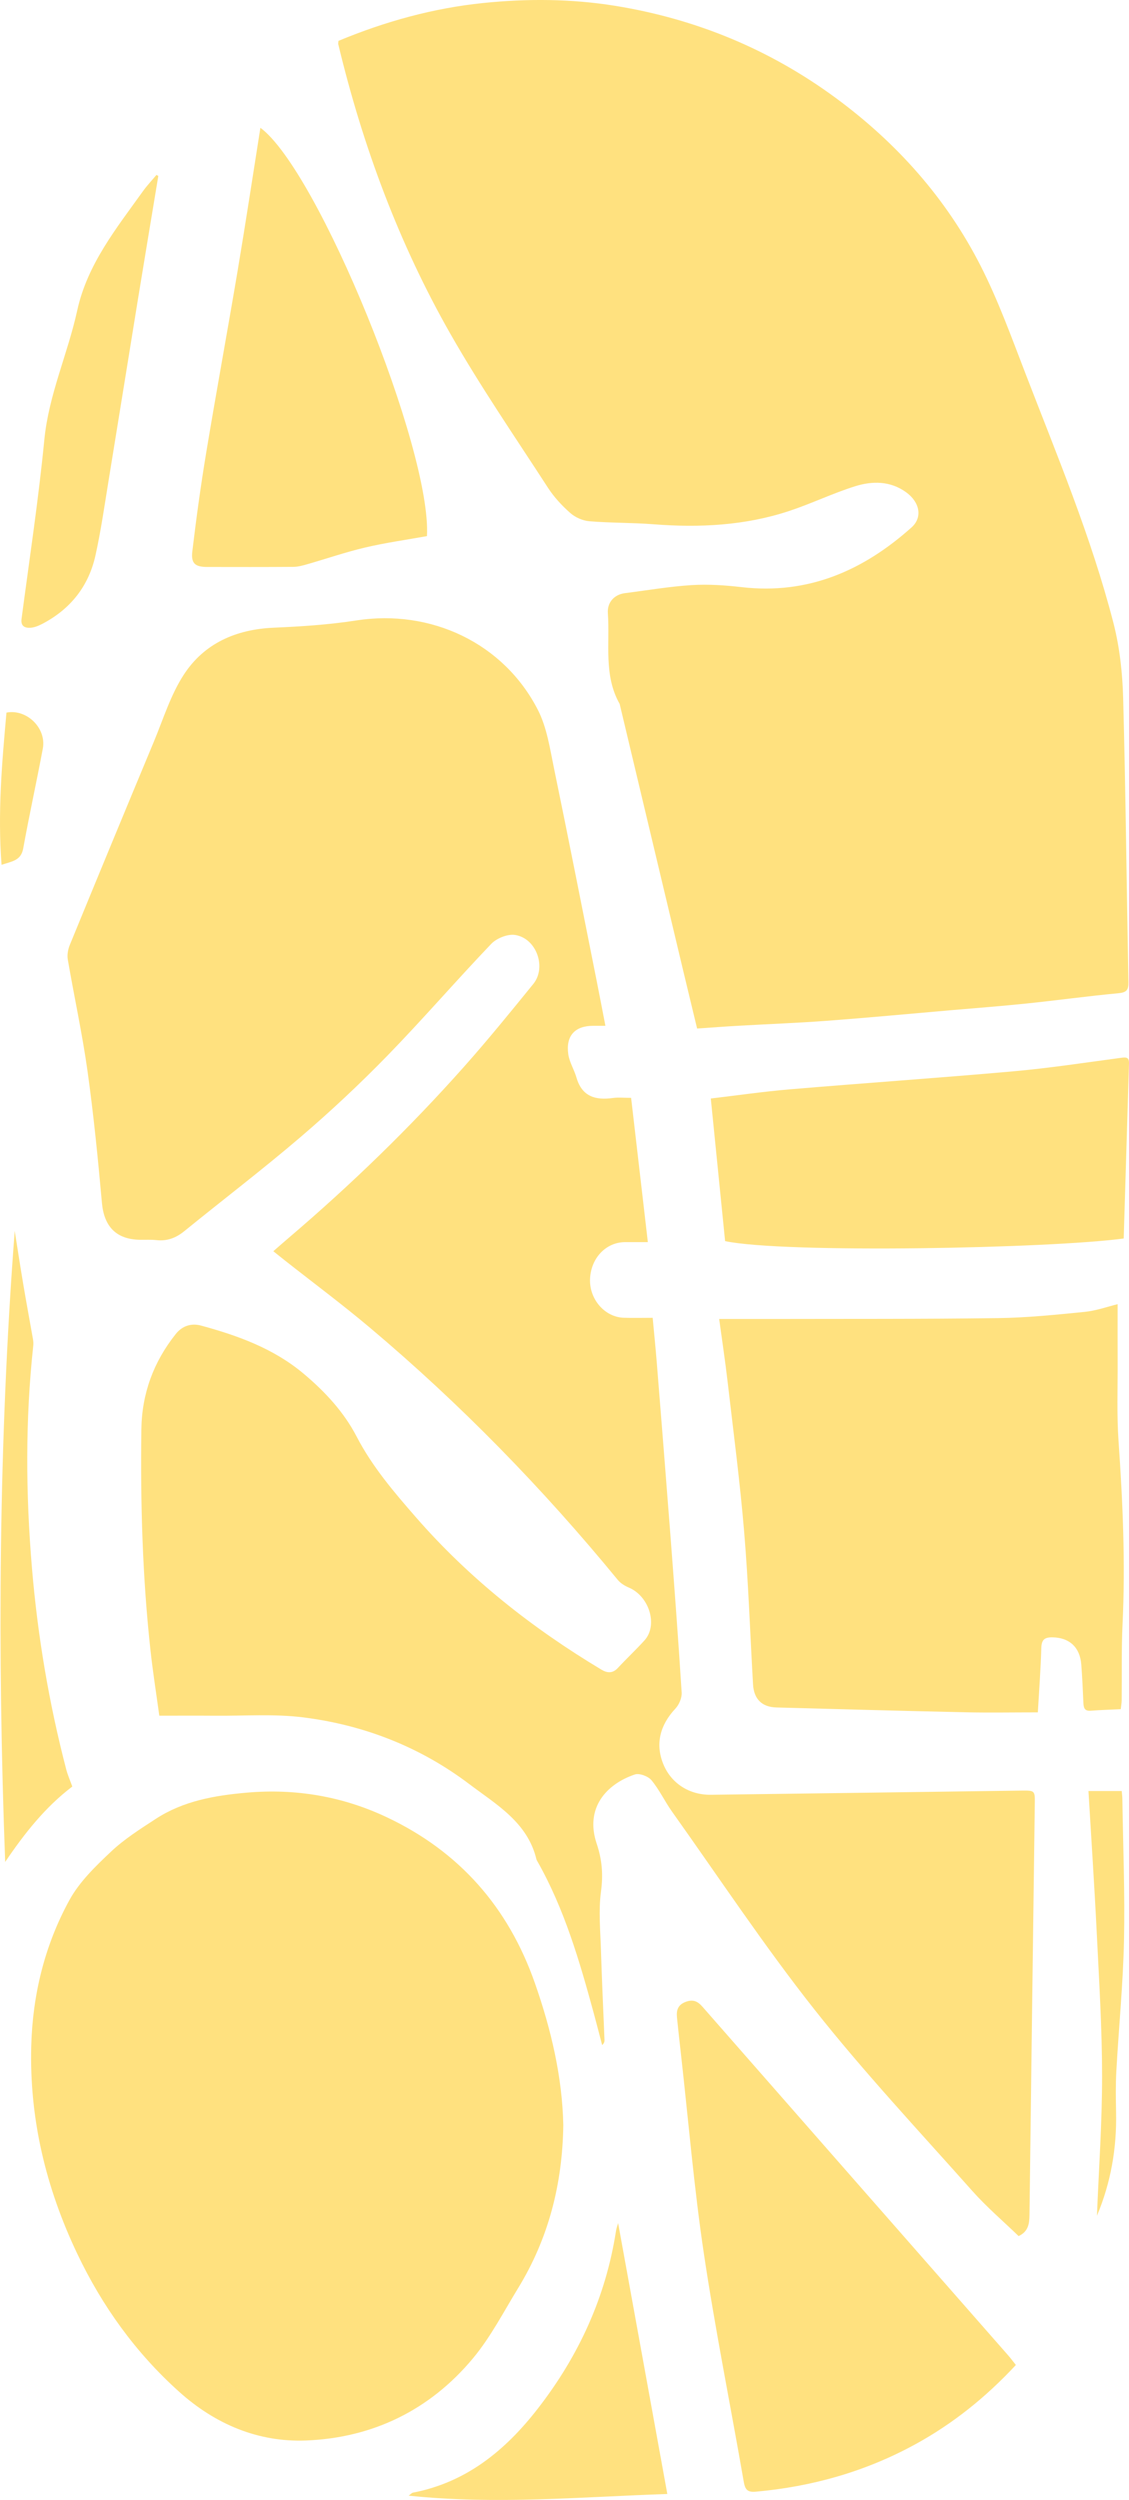 <?xml version="1.0" encoding="UTF-8"?><svg id="b" xmlns="http://www.w3.org/2000/svg" width="73.955" height="163.733" viewBox="0 0 73.955 163.733"><defs><style>.d{fill:#ffe17f;}</style></defs><g id="c"><path class="d" d="M39.66,67.185c-.349,0-.583,0-.817,0-1.182.002-1.792.659-1.617,1.866.076.522.386,1.006.535,1.523.362,1.253,1.249,1.499,2.397,1.337.347-.049.707-.008,1.183-.008.365,3.148.725,6.25,1.096,9.45-.604,0-1.05-.001-1.496,0-1.253.005-2.241,1.052-2.291,2.425-.047,1.314.959,2.482,2.197,2.527.614.022,1.23.004,1.906.004.093,1.009.19,1.95.266,2.893.301,3.749.602,7.498.889,11.249.265,3.465.526,6.931.745,10.4.022.345-.167.793-.409,1.051-1.03,1.099-1.33,2.354-.783,3.665.512,1.228,1.683,1.999,3.11,1.981,6.772-.084,13.543-.184,20.315-.274.917-.012.909-.001.897.886-.118,8.964-.235,17.928-.347,26.892-.007.574-.065,1.1-.712,1.4-1.01-.978-2.1-1.906-3.042-2.966-3.482-3.918-7.075-7.753-10.322-11.86-3.302-4.177-6.25-8.634-9.341-12.977-.475-.668-.827-1.43-1.347-2.056-.216-.26-.79-.474-1.088-.374-1.861.629-3.286,2.193-2.496,4.54.352,1.046.428,2.022.28,3.122-.169,1.263-.041,2.57-.002,3.857.059,1.954.153,3.907.231,5.86.004.106-.01.213-.154.345-.18-.687-.355-1.376-.542-2.062-.936-3.435-1.927-6.85-3.7-9.975-.023-.041-.051-.083-.062-.128-.58-2.429-2.629-3.59-4.397-4.928-3.217-2.435-6.903-3.875-10.893-4.373-1.894-.236-3.836-.09-5.757-.106-1.19-.01-2.379-.002-3.657-.002-.192-1.406-.418-2.828-.575-4.258-.53-4.815-.664-9.648-.6-14.489.031-2.349.795-4.418,2.25-6.249.439-.553,1.038-.724,1.663-.554,2.416.657,4.748,1.5,6.712,3.147,1.403,1.177,2.638,2.507,3.477,4.123,1.024,1.973,2.444,3.634,3.88,5.281,3.489,4.003,7.606,7.257,12.152,9.982.389.233.741.255,1.084-.115.567-.612,1.179-1.183,1.739-1.801.896-.99.318-2.884-1.019-3.455-.268-.114-.549-.284-.73-.505-4.912-5.988-10.297-11.514-16.22-16.505-1.82-1.534-3.733-2.957-5.603-4.431-.223-.176-.445-.354-.742-.592.366-.318.697-.609,1.032-.895,4.07-3.471,7.904-7.187,11.457-11.184,1.566-1.762,3.055-3.594,4.541-5.425.883-1.087.208-2.99-1.189-3.209-.488-.077-1.209.211-1.564.582-2.304,2.41-4.484,4.941-6.81,7.329-1.811,1.859-3.714,3.641-5.687,5.328-2.479,2.12-5.077,4.099-7.608,6.158-.55.448-1.129.667-1.836.588-.354-.039-.715-.015-1.072-.021-1.559-.024-2.352-.876-2.49-2.415-.259-2.889-.545-5.779-.947-8.651-.342-2.443-.873-4.859-1.29-7.292-.052-.305.015-.669.135-.961,1.821-4.436,3.653-8.867,5.498-13.293.618-1.483,1.1-3.066,1.963-4.395,1.337-2.058,3.421-2.974,5.891-3.082,1.803-.079,3.617-.195,5.398-.473,4.894-.764,9.666,1.472,11.911,5.861.589,1.152.786,2.525,1.053,3.819.96,4.646,1.873,9.302,2.802,13.955.185.929.362,1.86.565,2.907Z"/><path class="d" d="M22.172,2.676c3.059-1.271,6.197-2.141,9.482-2.479,2.884-.296,5.767-.278,8.621.181,5.295.853,10.135,2.847,14.468,6.036,4,2.944,7.238,6.574,9.491,10.994,1.138,2.233,1.999,4.614,2.902,6.959,2.087,5.42,4.344,10.786,5.797,16.425.411,1.595.595,3.282.639,4.933.166,6.197.226,12.398.345,18.596.01.514-.116.681-.658.731-2.01.187-4.012.465-6.02.673-1.68.175-3.365.301-5.048.447-2.678.232-5.354.485-8.035.685-1.924.144-3.853.214-5.78.324-.877.05-1.754.117-2.712.182-.306-1.273-.605-2.507-.9-3.741-1.392-5.839-2.782-11.678-4.173-17.518-1.064-1.875-.63-3.947-.773-5.941-.051-.712.421-1.227,1.119-1.315,1.457-.184,2.91-.436,4.373-.527,1.086-.068,2.192.009,3.276.134,4.354.501,7.962-1.084,11.127-3.915.727-.651.548-1.646-.366-2.305-1.03-.744-2.209-.74-3.332-.388-1.465.458-2.859,1.136-4.318,1.619-2.889.956-5.868,1.106-8.886.871-1.401-.109-2.812-.083-4.212-.199-.432-.036-.918-.253-1.244-.54-.548-.483-1.064-1.04-1.46-1.651-2.159-3.332-4.413-6.611-6.378-10.056-3.393-5.949-5.758-12.33-7.358-18.99-.011-.044.004-.094.012-.225Z"/><path class="d" d="M36.899,139.178c-.055,3.887-.974,7.436-2.958,10.68-.954,1.559-1.805,3.215-2.966,4.607-2.819,3.381-6.558,5.203-10.93,5.374-3.138.123-5.949-1.07-8.308-3.189-2.853-2.562-5.041-5.601-6.691-9.073-2.046-4.308-3.124-8.813-2.999-13.572.088-3.365.883-6.609,2.501-9.561.658-1.199,1.713-2.219,2.726-3.174.874-.825,1.917-1.484,2.932-2.145,1.803-1.175,3.86-1.533,5.958-1.716,3.196-.279,6.264.239,9.161,1.605,4.762,2.245,7.969,5.895,9.711,10.863,1.07,3.049,1.795,6.155,1.863,9.3Z"/><path class="d" d="M47.109,86.386c1.137,0,2.229.002,3.321,0,4.978-.012,9.957.01,14.934-.057,1.897-.025,3.795-.219,5.686-.408.762-.076,1.505-.346,2.159-.504,0,1.241-.005,2.497.001,3.753.009,1.736-.061,3.479.059,5.208.278,3.996.454,7.988.263,11.994-.079,1.664-.038,3.334-.057,5.002-.002.183-.039.366-.061.568-.69.034-1.331.052-1.97.101-.416.032-.463-.207-.477-.528-.037-.833-.074-1.666-.138-2.497-.087-1.142-.789-1.767-1.891-1.781-.511-.007-.711.15-.727.691-.039,1.378-.144,2.753-.228,4.223-1.627,0-3.196.029-4.764-.006-4.12-.09-8.239-.204-12.358-.315-.954-.026-1.479-.549-1.534-1.514-.19-3.328-.303-6.663-.581-9.984-.275-3.291-.706-6.57-1.086-9.852-.156-1.343-.359-2.68-.551-4.095Z"/><path class="d" d="M66.544,154.894c-1.946,2.094-4.115,3.843-6.602,5.202-3.259,1.78-6.745,2.765-10.434,3.096-.575.052-.704-.162-.794-.682-.863-4.978-1.865-9.935-2.61-14.93-.645-4.321-1.008-8.685-1.496-13.029-.09-.804-.182-1.607-.262-2.411-.045-.457.039-.823.553-1.022.486-.188.792-.058,1.114.31,6.671,7.615,13.35,15.223,20.026,22.834.17.194.322.402.506.632Z"/><path class="d" d="M47.498,81.287c-.311-3.102-.621-6.193-.937-9.342,1.716-.201,3.45-.454,5.194-.601,4.879-.412,9.765-.746,14.641-1.18,2.342-.209,4.67-.566,7.002-.878.342-.046.569-.074.556.363-.117,3.829-.231,7.658-.346,11.465-4.866.659-22.219.989-26.11.173Z"/><path class="d" d="M17.057,8.369c3.782,2.791,11.22,21.069,10.911,26.743-1.346.243-2.705.432-4.036.744-1.287.302-2.543.736-3.816,1.101-.29.083-.594.167-.892.169-1.882.015-3.765.01-5.648.007-.787-.001-1.073-.222-.978-1.019.258-2.164.554-4.326.911-6.476.66-3.979,1.391-7.947,2.06-11.925.521-3.102.991-6.213,1.488-9.343Z"/><path class="d" d="M10.371,11.523c-.44,2.662-.886,5.324-1.32,7.987-.649,3.985-1.285,7.973-1.937,11.958-.268,1.639-.501,3.287-.86,4.907-.445,2.014-1.635,3.515-3.471,4.478-.247.129-.528.249-.799.263-.347.017-.637-.095-.573-.582.517-3.909,1.11-7.812,1.493-11.735.288-2.952,1.533-5.622,2.155-8.468.66-3.019,2.559-5.372,4.301-7.803.269-.376.591-.715.888-1.071.04.022.08.044.121.067Z"/><path class="d" d="M43.712,163.343c-5.559.183-11.213.712-16.944.109.122-.086.199-.181.291-.199,3.493-.677,6.036-2.76,8.154-5.482,2.689-3.456,4.465-7.311,5.138-11.655.029-.185.097-.364.139-.517,1.068,5.878,2.138,11.773,3.223,17.744Z"/><path class="d" d="M4.736,117.009c-1.764,1.337-3.128,3.062-4.397,4.938-.514-13.789-.424-27.556.625-41.33.191,1.199.374,2.4.577,3.597.197,1.169.416,2.334.62,3.501.024.137.033.281.018.419-.525,4.85-.495,9.701-.086,14.559.375,4.462,1.115,8.856,2.243,13.186.1.383.264.75.4,1.13Z"/><path class="d" d="M71.3,117.303h2.178c.015.175.039.334.041.494.046,3.099.174,6.2.108,9.296-.061,2.852-.343,5.698-.501,8.548-.05.903-.035,1.811-.017,2.716.047,2.327-.336,4.579-1.254,6.764.121-3.052.339-6.103.337-9.155-.002-3.119-.196-6.239-.349-9.356-.152-3.087-.358-6.171-.544-9.307Z"/><path class="d" d="M.102,56.641c-.26-3.409.026-6.692.322-9.969,1.332-.255,2.631,1.021,2.381,2.356-.41,2.185-.89,4.357-1.285,6.544-.146.806-.749.841-1.418,1.069Z"/></g></svg>